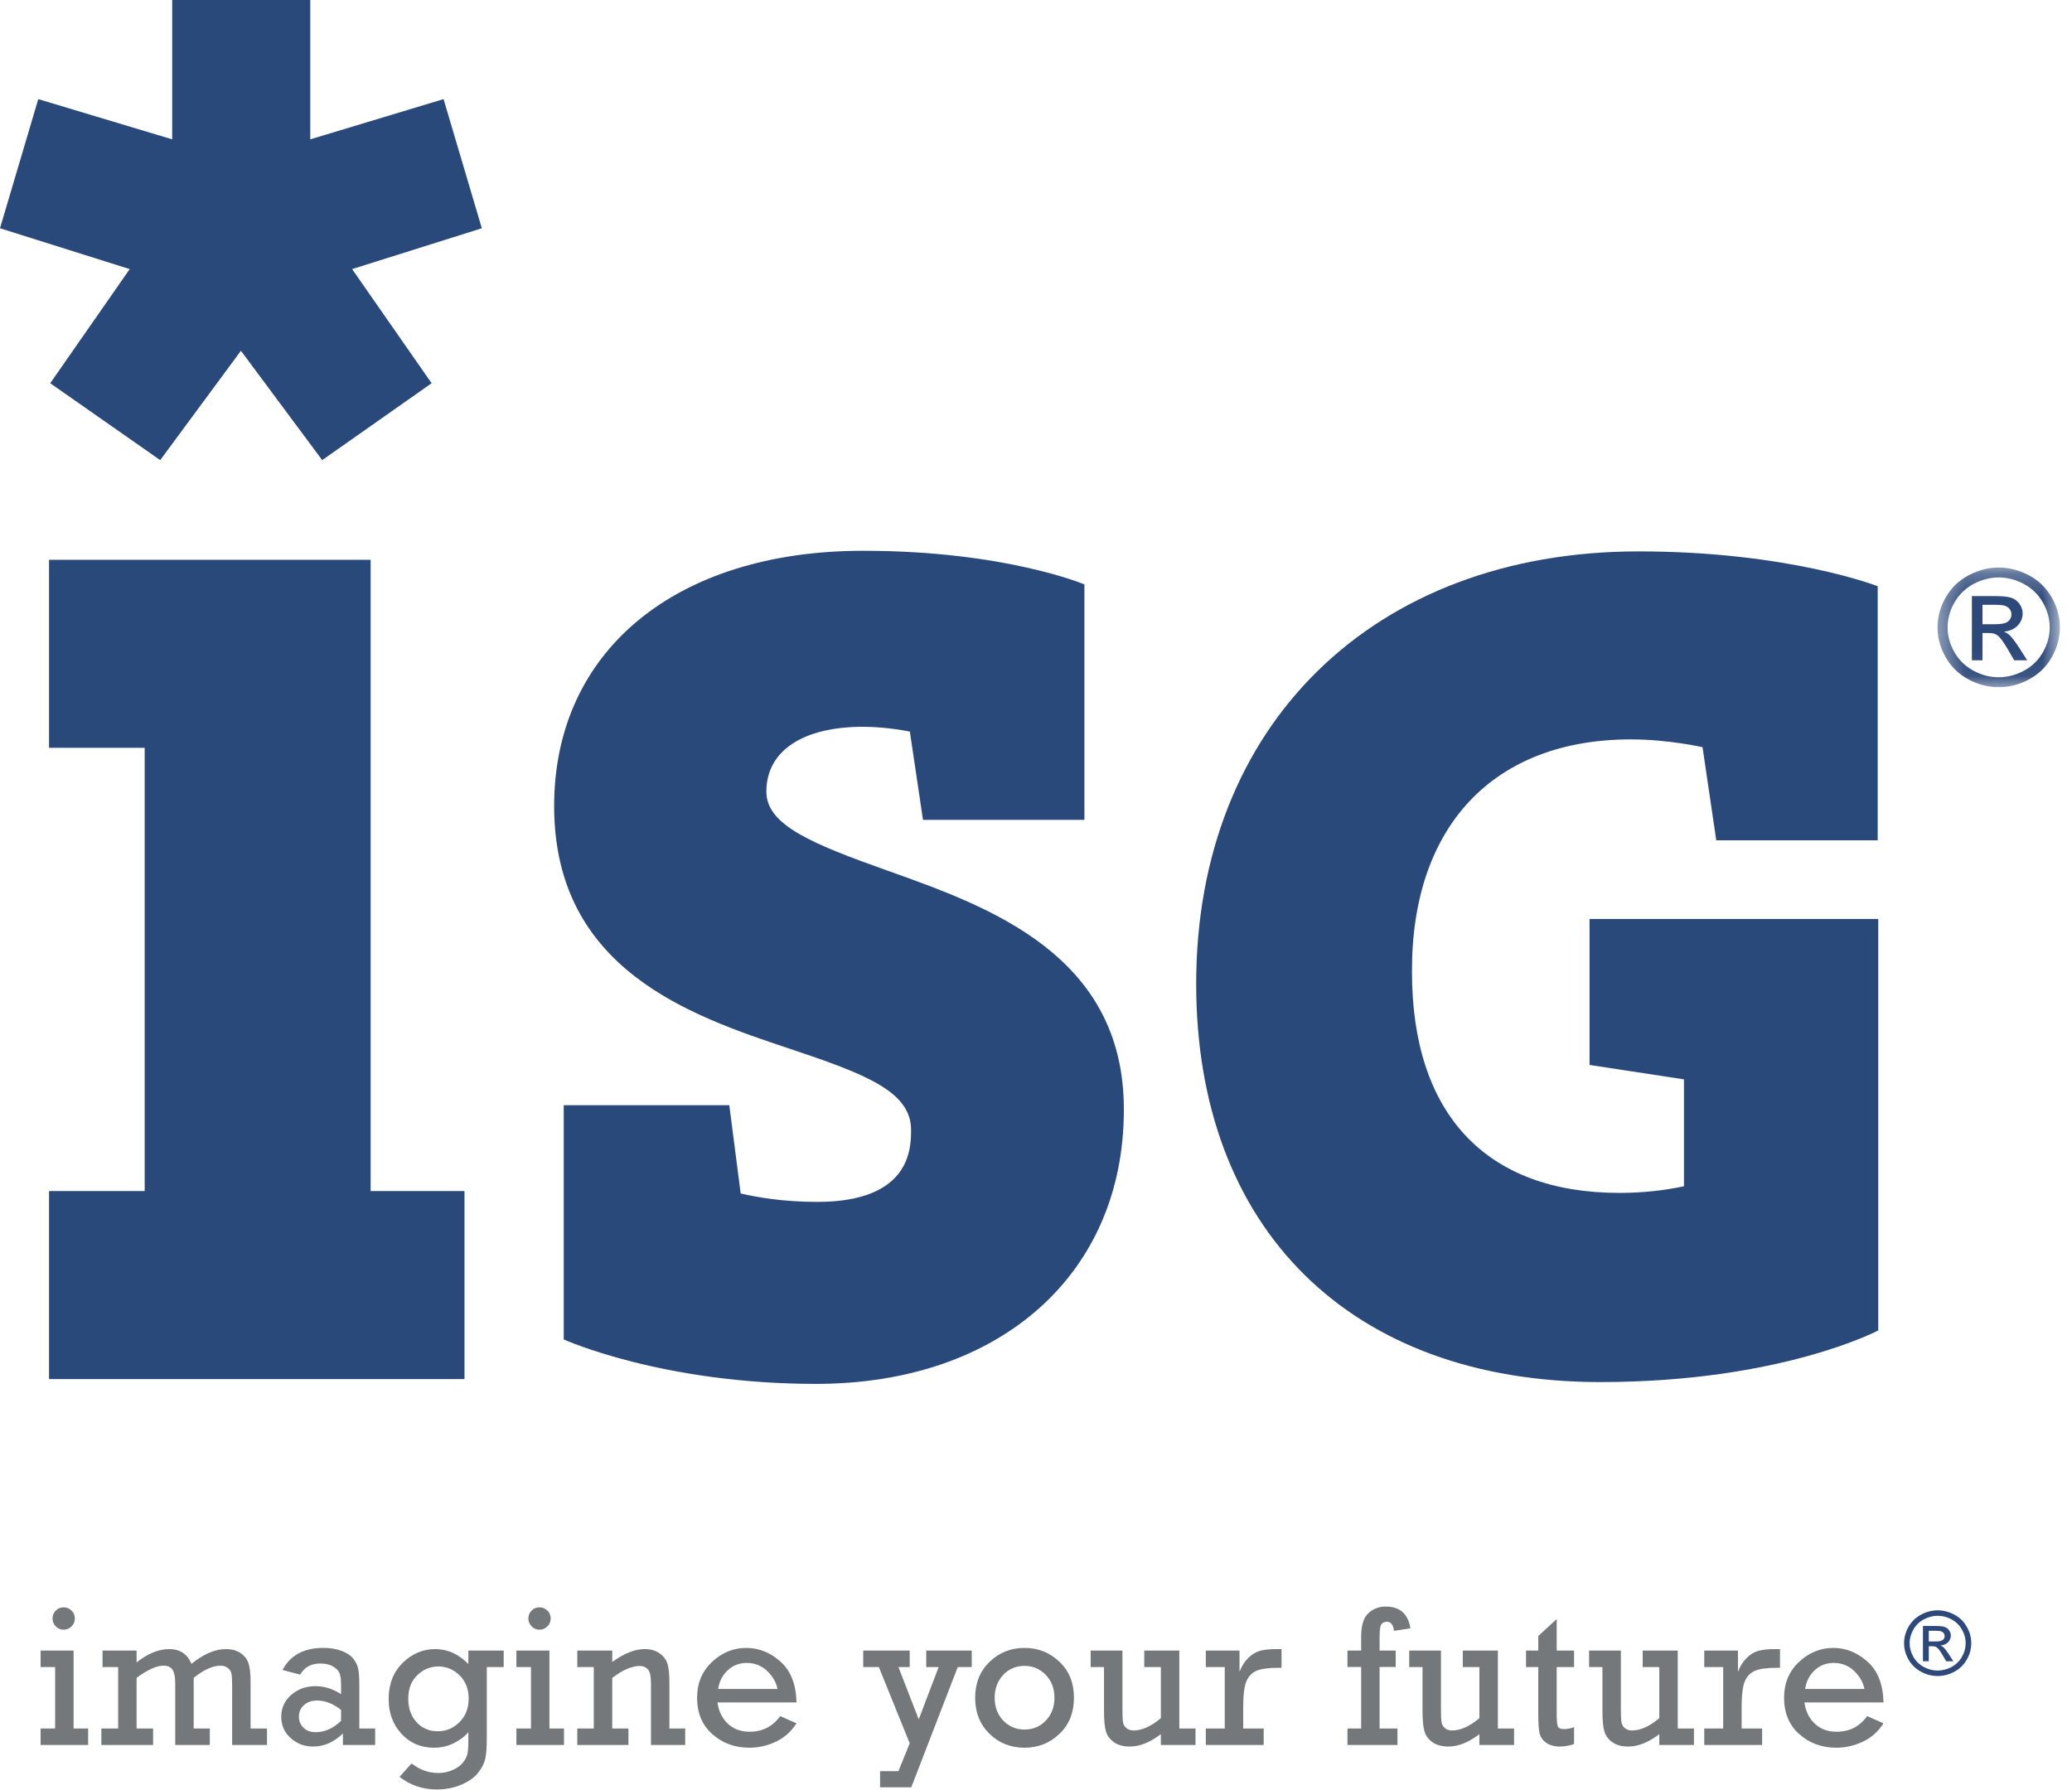 <?xml version="1.0" encoding="UTF-8"?>
<svg width="81px" height="70px" viewBox="0 0 81 70" version="1.1" xmlns="http://www.w3.org/2000/svg" xmlns:xlink="http://www.w3.org/1999/xlink">
    <title>ISG-Provider-Lens-Logo</title>
    <defs>
        <polygon id="path-1" points="0.413 0.249 5.196 0.249 5.196 4.927 0.413 4.927"></polygon>
    </defs>
    <g id="ISG-Provider-Lens-Logo" stroke="none" stroke-width="1" fill="none" fill-rule="evenodd">
        <g id="Group-48">
            <g id="Group-3" transform="translate(75.33, 21.94)">
                <mask id="mask-2" fill="white">
                    <use xlink:href="#path-1"></use>
                </mask>
                <g id="Clip-2"></g>
                <path d="M2.171,2.465 L2.676,2.465 C2.916,2.465 3.08,2.429 3.169,2.359 C3.257,2.289 3.302,2.195 3.302,2.079 C3.302,2.005 3.281,1.939 3.237,1.88 C3.196,1.821 3.137,1.777 3.061,1.749 C2.986,1.72 2.848,1.706 2.644,1.706 L2.171,1.706 L2.171,2.465 Z M1.756,3.88 L1.756,1.364 L2.64,1.364 C2.944,1.364 3.162,1.387 3.298,1.432 C3.434,1.478 3.539,1.559 3.621,1.675 C3.7,1.791 3.741,1.914 3.741,2.044 C3.741,2.228 3.673,2.387 3.539,2.524 C3.405,2.661 3.226,2.736 3.005,2.753 C3.095,2.789 3.169,2.836 3.224,2.887 C3.328,2.985 3.454,3.152 3.606,3.386 L3.919,3.877 L3.41,3.877 L3.182,3.481 C3.002,3.169 2.86,2.974 2.748,2.896 C2.672,2.837 2.56,2.809 2.416,2.809 L2.171,2.809 L2.171,3.877 L1.756,3.877 L1.756,3.88 Z M2.806,0.636 C2.47,0.636 2.144,0.722 1.824,0.889 C1.507,1.058 1.257,1.299 1.077,1.611 C0.898,1.924 0.807,2.249 0.807,2.588 C0.807,2.924 0.896,3.247 1.072,3.557 C1.247,3.866 1.495,4.108 1.813,4.28 C2.13,4.453 2.46,4.538 2.805,4.538 C3.148,4.538 3.478,4.451 3.797,4.28 C4.114,4.108 4.36,3.866 4.536,3.557 C4.711,3.247 4.798,2.924 4.798,2.588 C4.798,2.249 4.709,1.924 4.529,1.611 C4.35,1.299 4.103,1.058 3.783,0.889 C3.466,0.72 3.138,0.636 2.806,0.636 L2.806,0.636 Z M2.806,0.249 C3.206,0.249 3.6,0.35 3.983,0.551 C4.365,0.753 4.663,1.041 4.877,1.417 C5.09,1.791 5.196,2.182 5.196,2.591 C5.196,2.993 5.092,3.38 4.881,3.753 C4.672,4.125 4.375,4.413 3.997,4.618 C3.617,4.825 3.22,4.927 2.806,4.927 C2.392,4.927 1.994,4.825 1.615,4.618 C1.236,4.413 0.941,4.125 0.73,3.753 C0.518,3.38 0.413,2.994 0.413,2.591 C0.413,2.182 0.52,1.791 0.734,1.417 C0.947,1.041 1.247,0.754 1.629,0.551 C2.011,0.35 2.404,0.249 2.806,0.249 L2.806,0.249 Z" id="Fill-1" fill="#2D497A" mask="url(#mask-2)"></path>
            </g>
            <polygon id="Fill-4" fill="#29497B" points="6.731 0 6.731 5.448 1.496 3.875 0 8.924 5.071 10.521 1.963 14.983 6.263 17.989 9.418 13.714 12.596 17.989 16.873 14.983 13.765 10.521 18.836 8.924 17.34 3.875 12.129 5.448 12.129 0"></polygon>
            <polygon id="Fill-6" fill="#29497B" points="14.489 21.887 1.917 21.887 1.917 29.237 5.656 29.237 5.656 46.567 1.917 46.567 1.917 53.918 18.158 53.918 18.158 46.567 14.489 46.567"></polygon>
            <path d="M34.727,34.051 C31.759,32.995 29.959,32.266 29.959,30.951 C29.959,29.354 31.385,28.415 33.745,28.415 C34.68,28.415 35.569,28.603 35.569,28.603 L36.082,32.054 L42.392,32.054 L42.392,22.849 C42.392,22.849 39.284,21.534 33.745,21.534 C26.407,21.534 21.663,25.456 21.663,31.515 C21.663,37.902 26.991,39.711 30.871,41.002 C33.816,41.988 35.616,42.669 35.616,44.173 C35.616,44.877 35.616,46.991 31.945,46.991 C30.591,46.991 29.562,46.802 28.955,46.662 L28.51,43.21 L22.038,43.21 L22.038,52.368 C22.038,52.368 25.87,54.106 31.899,54.106 C39.098,54.106 43.934,49.808 43.934,43.398 C43.958,37.315 38.606,35.436 34.727,34.051" id="Fill-8" fill="#29497B"></path>
            <path d="M63.752,28.908 C65.223,28.908 66.556,29.213 66.556,29.213 L67.094,32.853 L73.404,32.853 L73.404,22.92 C73.404,22.92 69.921,21.558 64.055,21.558 C53.703,21.558 46.762,28.345 46.762,38.466 C46.762,48.07 52.815,54.035 62.559,54.035 C69.617,54.035 73.426,52.016 73.426,52.016 L73.426,35.929 L62.14,35.929 L62.14,41.636 L65.831,42.2 L65.831,46.38 C65.06,46.544 64.219,46.639 63.308,46.639 C58.096,46.639 55.198,43.562 55.198,37.997 C55.175,32.289 58.401,28.908 63.752,28.908" id="Fill-10" fill="#29497B"></path>
            <path d="M2.053,63.277 C2.053,63.16 2.095,63.058 2.176,62.972 C2.259,62.886 2.363,62.842 2.49,62.842 C2.609,62.842 2.711,62.885 2.797,62.969 C2.883,63.052 2.926,63.156 2.926,63.277 C2.926,63.399 2.883,63.503 2.797,63.589 C2.711,63.673 2.609,63.716 2.49,63.716 C2.368,63.716 2.265,63.673 2.18,63.586 C2.095,63.499 2.053,63.396 2.053,63.277 L2.053,63.277 Z M2.155,67.58 L2.155,65.177 L1.587,65.177 L1.587,64.532 L2.877,64.532 L2.877,67.58 L3.446,67.58 L3.446,68.224 L1.587,68.224 L1.587,67.58 L2.155,67.58 Z" id="Fill-12" fill="#75787B"></path>
            <path d="M4.619,67.58 L4.619,65.177 L4.008,65.177 L4.008,64.532 L5.34,64.532 L5.34,64.997 C5.775,64.649 6.2,64.475 6.617,64.475 C7.036,64.475 7.325,64.667 7.485,65.051 C7.963,64.667 8.408,64.475 8.82,64.475 C9.058,64.475 9.254,64.527 9.407,64.633 C9.56,64.739 9.663,64.873 9.715,65.033 C9.769,65.195 9.796,65.433 9.796,65.749 L9.796,67.58 L10.437,67.58 L10.437,68.224 L9.075,68.224 L9.075,65.879 C9.075,65.665 9.065,65.514 9.046,65.426 C9.027,65.338 8.979,65.267 8.902,65.209 C8.824,65.153 8.732,65.123 8.623,65.123 C8.314,65.123 7.964,65.283 7.572,65.599 L7.572,67.58 L8.202,67.58 L8.202,68.224 L6.85,68.224 L6.85,65.809 C6.85,65.569 6.816,65.394 6.746,65.285 C6.677,65.177 6.56,65.123 6.392,65.123 C6.12,65.123 5.769,65.283 5.34,65.599 L5.34,67.58 L5.985,67.58 L5.985,68.224 L3.962,68.224 L3.962,67.58 L4.619,67.58 Z" id="Fill-14" fill="#75787B"></path>
            <path d="M13.333,66.851 C13.022,66.607 12.707,66.485 12.388,66.485 C12.189,66.485 12.022,66.543 11.887,66.66 C11.753,66.778 11.686,66.929 11.686,67.114 C11.686,67.287 11.745,67.432 11.863,67.548 C11.98,67.666 12.14,67.724 12.343,67.724 C12.692,67.724 13.022,67.577 13.333,67.281 L13.333,66.851 Z M14.666,67.58 L14.666,68.224 L13.405,68.224 L13.405,67.774 C13.056,68.115 12.667,68.285 12.236,68.285 C11.902,68.285 11.612,68.176 11.366,67.957 C11.119,67.739 10.995,67.459 10.995,67.118 C10.995,66.774 11.126,66.49 11.388,66.263 C11.65,66.038 11.966,65.924 12.335,65.924 C12.679,65.924 13.012,66.028 13.333,66.237 L13.333,65.871 C13.333,65.683 13.316,65.538 13.281,65.436 C13.245,65.334 13.162,65.242 13.032,65.162 C12.901,65.08 12.731,65.039 12.521,65.039 C12.159,65.039 11.898,65.184 11.735,65.474 L11.044,65.291 C11.351,64.717 11.879,64.428 12.631,64.428 C12.907,64.428 13.146,64.467 13.347,64.542 C13.548,64.617 13.698,64.713 13.796,64.832 C13.894,64.949 13.962,65.077 13.996,65.215 C14.03,65.352 14.047,65.57 14.047,65.871 L14.047,67.58 L14.666,67.58 Z" id="Fill-16" fill="#75787B"></path>
            <path d="M15.96,66.416 C15.96,66.79 16.067,67.095 16.284,67.332 C16.5,67.568 16.777,67.687 17.113,67.687 C17.442,67.687 17.726,67.568 17.964,67.329 C18.201,67.092 18.321,66.786 18.321,66.412 C18.321,66.034 18.201,65.729 17.964,65.499 C17.726,65.269 17.449,65.154 17.137,65.154 C16.822,65.154 16.548,65.268 16.313,65.496 C16.077,65.723 15.96,66.029 15.96,66.416 L15.96,66.416 Z M19.691,64.533 L19.691,65.177 L19.03,65.177 L19.03,67.926 C19.03,68.298 19.011,68.572 18.973,68.753 C18.935,68.931 18.844,69.114 18.698,69.302 C18.553,69.488 18.334,69.646 18.043,69.773 C17.752,69.899 17.427,69.963 17.068,69.963 C16.526,69.963 16.043,69.799 15.618,69.472 L16.089,68.944 C16.408,69.194 16.754,69.319 17.129,69.319 C17.336,69.319 17.529,69.28 17.705,69.198 C17.883,69.118 18.015,69.021 18.102,68.907 C18.189,68.793 18.246,68.684 18.271,68.58 C18.296,68.478 18.309,68.304 18.309,68.06 L18.309,67.724 C18.195,67.869 18.017,68.007 17.774,68.136 C17.531,68.265 17.265,68.331 16.977,68.331 C16.45,68.331 16.021,68.148 15.69,67.782 C15.358,67.416 15.193,66.966 15.193,66.432 C15.193,65.847 15.376,65.375 15.741,65.014 C16.107,64.655 16.53,64.475 17.011,64.475 C17.496,64.475 17.93,64.669 18.309,65.058 L18.309,64.533 L19.691,64.533 Z" id="Fill-18" fill="#75787B"></path>
            <path d="M20.655,63.277 C20.655,63.16 20.696,63.058 20.778,62.972 C20.86,62.886 20.964,62.842 21.091,62.842 C21.21,62.842 21.313,62.885 21.398,62.969 C21.484,63.052 21.528,63.156 21.528,63.277 C21.528,63.399 21.484,63.503 21.398,63.589 C21.313,63.673 21.21,63.716 21.091,63.716 C20.97,63.716 20.867,63.673 20.782,63.586 C20.697,63.499 20.655,63.396 20.655,63.277 L20.655,63.277 Z M20.757,67.58 L20.757,65.177 L20.187,65.177 L20.187,64.532 L21.479,64.532 L21.479,67.58 L22.048,67.58 L22.048,68.224 L20.187,68.224 L20.187,67.58 L20.757,67.58 Z" id="Fill-20" fill="#75787B"></path>
            <path d="M23.934,64.532 L23.934,64.978 C24.397,64.643 24.82,64.475 25.201,64.475 C25.439,64.475 25.636,64.531 25.792,64.645 C25.947,64.758 26.049,64.896 26.097,65.06 C26.145,65.224 26.169,65.464 26.169,65.779 L26.169,67.58 L26.787,67.58 L26.787,68.224 L25.448,68.224 L25.448,65.809 C25.448,65.531 25.406,65.348 25.323,65.261 C25.239,65.177 25.136,65.135 25.015,65.135 C24.697,65.135 24.336,65.292 23.934,65.603 L23.934,67.58 L24.567,67.58 L24.567,68.224 L22.567,68.224 L22.567,67.58 L23.212,67.58 L23.212,65.177 L22.567,65.177 L22.567,64.532 L23.934,64.532 Z" id="Fill-22" fill="#75787B"></path>
            <path d="M30.394,66.034 C30.344,65.776 30.209,65.541 29.991,65.331 C29.773,65.122 29.507,65.016 29.191,65.016 C28.902,65.016 28.656,65.111 28.451,65.3 C28.246,65.49 28.119,65.735 28.075,66.034 L30.394,66.034 Z M31.137,66.561 L28.048,66.561 C28.093,66.901 28.228,67.177 28.451,67.389 C28.673,67.6 28.958,67.706 29.304,67.706 C29.807,67.706 30.207,67.502 30.5,67.095 L31.137,67.377 C30.93,67.701 30.661,67.94 30.329,68.096 C29.998,68.253 29.651,68.331 29.289,68.331 C28.727,68.331 28.248,68.155 27.849,67.802 C27.45,67.45 27.251,66.975 27.251,66.378 C27.251,65.811 27.445,65.344 27.833,64.978 C28.221,64.613 28.668,64.429 29.172,64.429 C29.665,64.429 30.112,64.608 30.513,64.965 C30.915,65.322 31.122,65.854 31.137,66.561 L31.137,66.561 Z" id="Fill-24" fill="#75787B"></path>
            <polygon id="Fill-26" fill="#75787B" points="35.563 68.159 34.356 65.177 33.745 65.177 33.745 64.532 35.563 64.532 35.563 65.177 35.122 65.177 35.916 67.222 36.694 65.177 36.209 65.177 36.209 64.532 37.988 64.532 37.988 65.177 37.441 65.177 35.624 69.879 34.405 69.879 34.405 69.247 35.122 69.247"></polygon>
            <path d="M38.884,66.376 C38.884,66.74 38.997,67.039 39.223,67.273 C39.449,67.505 39.726,67.621 40.053,67.621 C40.385,67.621 40.662,67.504 40.886,67.268 C41.11,67.033 41.221,66.735 41.221,66.376 C41.221,66.014 41.107,65.716 40.88,65.482 C40.653,65.248 40.377,65.131 40.053,65.131 C39.713,65.131 39.434,65.251 39.213,65.49 C38.994,65.729 38.884,66.024 38.884,66.376 M38.121,66.378 C38.121,65.809 38.308,65.341 38.682,64.976 C39.057,64.612 39.513,64.429 40.053,64.429 C40.582,64.429 41.035,64.609 41.415,64.969 C41.795,65.329 41.984,65.798 41.984,66.378 C41.984,66.958 41.796,67.428 41.417,67.789 C41.038,68.151 40.584,68.331 40.053,68.331 C39.507,68.331 39.047,68.148 38.677,67.782 C38.306,67.415 38.121,66.948 38.121,66.378" id="Fill-28" fill="#75787B"></path>
            <path d="M46.736,67.58 L46.736,68.224 L45.381,68.224 L45.381,67.8 C44.959,68.124 44.554,68.285 44.167,68.285 C43.921,68.285 43.718,68.232 43.557,68.123 C43.397,68.014 43.29,67.875 43.237,67.703 C43.184,67.532 43.158,67.256 43.158,66.874 L43.158,65.177 L42.637,65.177 L42.637,64.532 L43.879,64.532 L43.879,66.783 C43.879,67.054 43.886,67.237 43.901,67.332 C43.917,67.426 43.96,67.503 44.034,67.564 C44.108,67.625 44.199,67.656 44.311,67.656 C44.645,67.656 45.002,67.495 45.381,67.175 L45.381,65.177 L44.732,65.177 L44.732,64.532 L46.103,64.532 L46.103,67.58 L46.736,67.58 Z" id="Fill-30" fill="#75787B"></path>
            <path d="M47.879,67.58 L47.879,65.177 L47.139,65.177 L47.139,64.532 L48.456,64.532 L48.456,65.363 C48.537,65.148 48.649,64.968 48.794,64.825 C48.938,64.683 49.09,64.589 49.251,64.544 C49.412,64.498 49.63,64.475 49.91,64.475 L50.099,64.475 L50.099,65.207 L49.955,65.207 C49.587,65.207 49.314,65.245 49.133,65.318 C48.952,65.392 48.818,65.526 48.731,65.72 C48.643,65.915 48.6,66.264 48.6,66.767 L48.6,67.58 L49.401,67.58 L49.401,68.224 L47.139,68.224 L47.139,67.58 L47.879,67.58 Z" id="Fill-32" fill="#75787B"></path>
            <path d="M53.211,67.58 L53.211,65.173 L52.676,65.173 L52.676,64.532 L53.211,64.532 L53.211,63.999 C53.211,63.551 53.306,63.241 53.496,63.069 C53.685,62.897 53.909,62.812 54.168,62.812 C54.724,62.812 55.048,63.095 55.135,63.663 L54.494,63.762 C54.469,63.525 54.376,63.407 54.217,63.407 C54.108,63.407 54.034,63.445 53.993,63.52 C53.953,63.594 53.932,63.754 53.932,64 L53.932,64.532 L54.562,64.532 L54.562,65.173 L53.932,65.173 L53.932,67.58 L54.631,67.58 L54.631,68.224 L52.676,68.224 L52.676,67.58 L53.211,67.58 Z" id="Fill-34" fill="#75787B"></path>
            <path d="M59.189,67.58 L59.189,68.224 L57.834,68.224 L57.834,67.8 C57.411,68.124 57.007,68.285 56.619,68.285 C56.374,68.285 56.171,68.232 56.01,68.123 C55.849,68.014 55.743,67.875 55.69,67.703 C55.636,67.532 55.61,67.256 55.61,66.874 L55.61,65.177 L55.09,65.177 L55.09,64.532 L56.331,64.532 L56.331,66.783 C56.331,67.054 56.338,67.237 56.354,67.332 C56.37,67.426 56.412,67.503 56.486,67.564 C56.56,67.625 56.652,67.656 56.764,67.656 C57.098,67.656 57.454,67.495 57.834,67.175 L57.834,65.177 L57.184,65.177 L57.184,64.532 L58.556,64.532 L58.556,67.58 L59.189,67.58 Z" id="Fill-36" fill="#75787B"></path>
            <path d="M59.656,65.177 L59.656,64.532 L60.135,64.532 L60.135,63.964 L60.855,63.3 L60.855,64.532 L61.534,64.532 L61.534,65.177 L60.855,65.177 L60.855,66.969 C60.855,67.256 60.871,67.434 60.902,67.501 C60.934,67.568 61.013,67.602 61.14,67.602 C61.273,67.602 61.405,67.576 61.534,67.527 L61.534,68.186 C61.35,68.252 61.165,68.285 60.981,68.285 C60.76,68.285 60.582,68.236 60.446,68.138 C60.309,68.041 60.222,67.917 60.187,67.771 C60.152,67.623 60.135,67.368 60.135,67.007 L60.135,65.177 L59.656,65.177 Z" id="Fill-38" fill="#75787B"></path>
            <path d="M66.221,67.58 L66.221,68.224 L64.866,68.224 L64.866,67.8 C64.444,68.124 64.039,68.285 63.652,68.285 C63.406,68.285 63.203,68.232 63.043,68.123 C62.882,68.014 62.775,67.875 62.722,67.703 C62.669,67.532 62.643,67.256 62.643,66.874 L62.643,65.177 L62.122,65.177 L62.122,64.532 L63.364,64.532 L63.364,66.783 C63.364,67.054 63.371,67.237 63.386,67.332 C63.402,67.426 63.445,67.503 63.519,67.564 C63.593,67.625 63.685,67.656 63.796,67.656 C64.131,67.656 64.487,67.495 64.866,67.175 L64.866,65.177 L64.217,65.177 L64.217,64.532 L65.588,64.532 L65.588,67.58 L66.221,67.58 Z" id="Fill-40" fill="#75787B"></path>
            <path d="M67.364,67.58 L67.364,65.177 L66.624,65.177 L66.624,64.532 L67.941,64.532 L67.941,65.363 C68.022,65.148 68.135,64.968 68.279,64.825 C68.423,64.683 68.575,64.589 68.736,64.544 C68.898,64.498 69.116,64.475 69.395,64.475 L69.585,64.475 L69.585,65.207 L69.44,65.207 C69.073,65.207 68.799,65.245 68.618,65.318 C68.438,65.392 68.303,65.526 68.216,65.72 C68.128,65.915 68.085,66.264 68.085,66.767 L68.085,67.58 L68.886,67.58 L68.886,68.224 L66.624,68.224 L66.624,67.58 L67.364,67.58 Z" id="Fill-42" fill="#75787B"></path>
            <path d="M72.886,66.034 C72.836,65.776 72.701,65.541 72.485,65.331 C72.266,65.122 71.999,65.016 71.684,65.016 C71.394,65.016 71.148,65.111 70.943,65.3 C70.738,65.49 70.613,65.735 70.567,66.034 L72.886,66.034 Z M73.631,66.561 L70.541,66.561 C70.586,66.901 70.72,67.177 70.943,67.389 C71.166,67.6 71.45,67.706 71.797,67.706 C72.3,67.706 72.699,67.502 72.993,67.095 L73.631,67.377 C73.423,67.701 73.153,67.94 72.822,68.096 C72.49,68.253 72.144,68.331 71.782,68.331 C71.22,68.331 70.74,68.155 70.341,67.802 C69.943,67.45 69.744,66.975 69.744,66.378 C69.744,65.811 69.938,65.344 70.326,64.978 C70.715,64.613 71.16,64.429 71.664,64.429 C72.158,64.429 72.605,64.608 73.005,64.965 C73.407,65.322 73.615,65.854 73.631,66.561 L73.631,66.561 Z" id="Fill-44" fill="#75787B"></path>
            <path d="M75.401,64.176 L75.678,64.176 C75.81,64.176 75.9,64.157 75.949,64.117 C75.996,64.079 76.021,64.028 76.021,63.964 C76.021,63.923 76.01,63.888 75.987,63.855 C75.963,63.822 75.931,63.798 75.89,63.783 C75.848,63.767 75.773,63.759 75.66,63.759 L75.401,63.759 L75.401,64.176 Z M75.173,64.953 L75.173,63.571 L75.658,63.571 C75.825,63.571 75.944,63.584 76.02,63.609 C76.094,63.634 76.153,63.679 76.196,63.742 C76.24,63.806 76.263,63.873 76.263,63.945 C76.263,64.046 76.226,64.133 76.153,64.209 C76.079,64.284 75.98,64.325 75.858,64.334 C75.908,64.354 75.949,64.38 75.979,64.407 C76.036,64.462 76.106,64.554 76.189,64.682 L76.361,64.952 L76.081,64.952 L75.957,64.734 C75.857,64.563 75.778,64.455 75.718,64.413 C75.676,64.38 75.615,64.364 75.535,64.364 L75.401,64.364 L75.401,64.952 L75.173,64.952 L75.173,64.953 Z M75.75,63.172 C75.565,63.172 75.385,63.219 75.211,63.311 C75.036,63.404 74.899,63.536 74.801,63.707 C74.702,63.879 74.652,64.057 74.652,64.244 C74.652,64.428 74.701,64.605 74.798,64.775 C74.894,64.945 75.029,65.077 75.204,65.173 C75.378,65.268 75.56,65.314 75.748,65.314 C75.937,65.314 76.119,65.267 76.294,65.173 C76.467,65.077 76.602,64.945 76.699,64.775 C76.796,64.605 76.843,64.428 76.843,64.244 C76.843,64.057 76.795,63.879 76.696,63.707 C76.597,63.536 76.462,63.404 76.286,63.311 C76.111,63.217 75.932,63.172 75.75,63.172 L75.75,63.172 Z M75.75,62.959 C75.97,62.959 76.186,63.015 76.396,63.125 C76.605,63.236 76.769,63.394 76.886,63.601 C77.004,63.806 77.062,64.021 77.062,64.244 C77.062,64.465 77.005,64.678 76.889,64.883 C76.773,65.087 76.61,65.246 76.403,65.358 C76.194,65.472 75.977,65.528 75.75,65.528 C75.522,65.528 75.304,65.472 75.096,65.358 C74.887,65.246 74.725,65.087 74.609,64.883 C74.493,64.678 74.435,64.467 74.435,64.244 C74.435,64.021 74.495,63.806 74.611,63.601 C74.729,63.394 74.894,63.237 75.104,63.125 C75.313,63.015 75.528,62.959 75.75,62.959 L75.75,62.959 Z" id="Fill-46" fill="#2D497A"></path>
        </g>
    </g>
</svg>